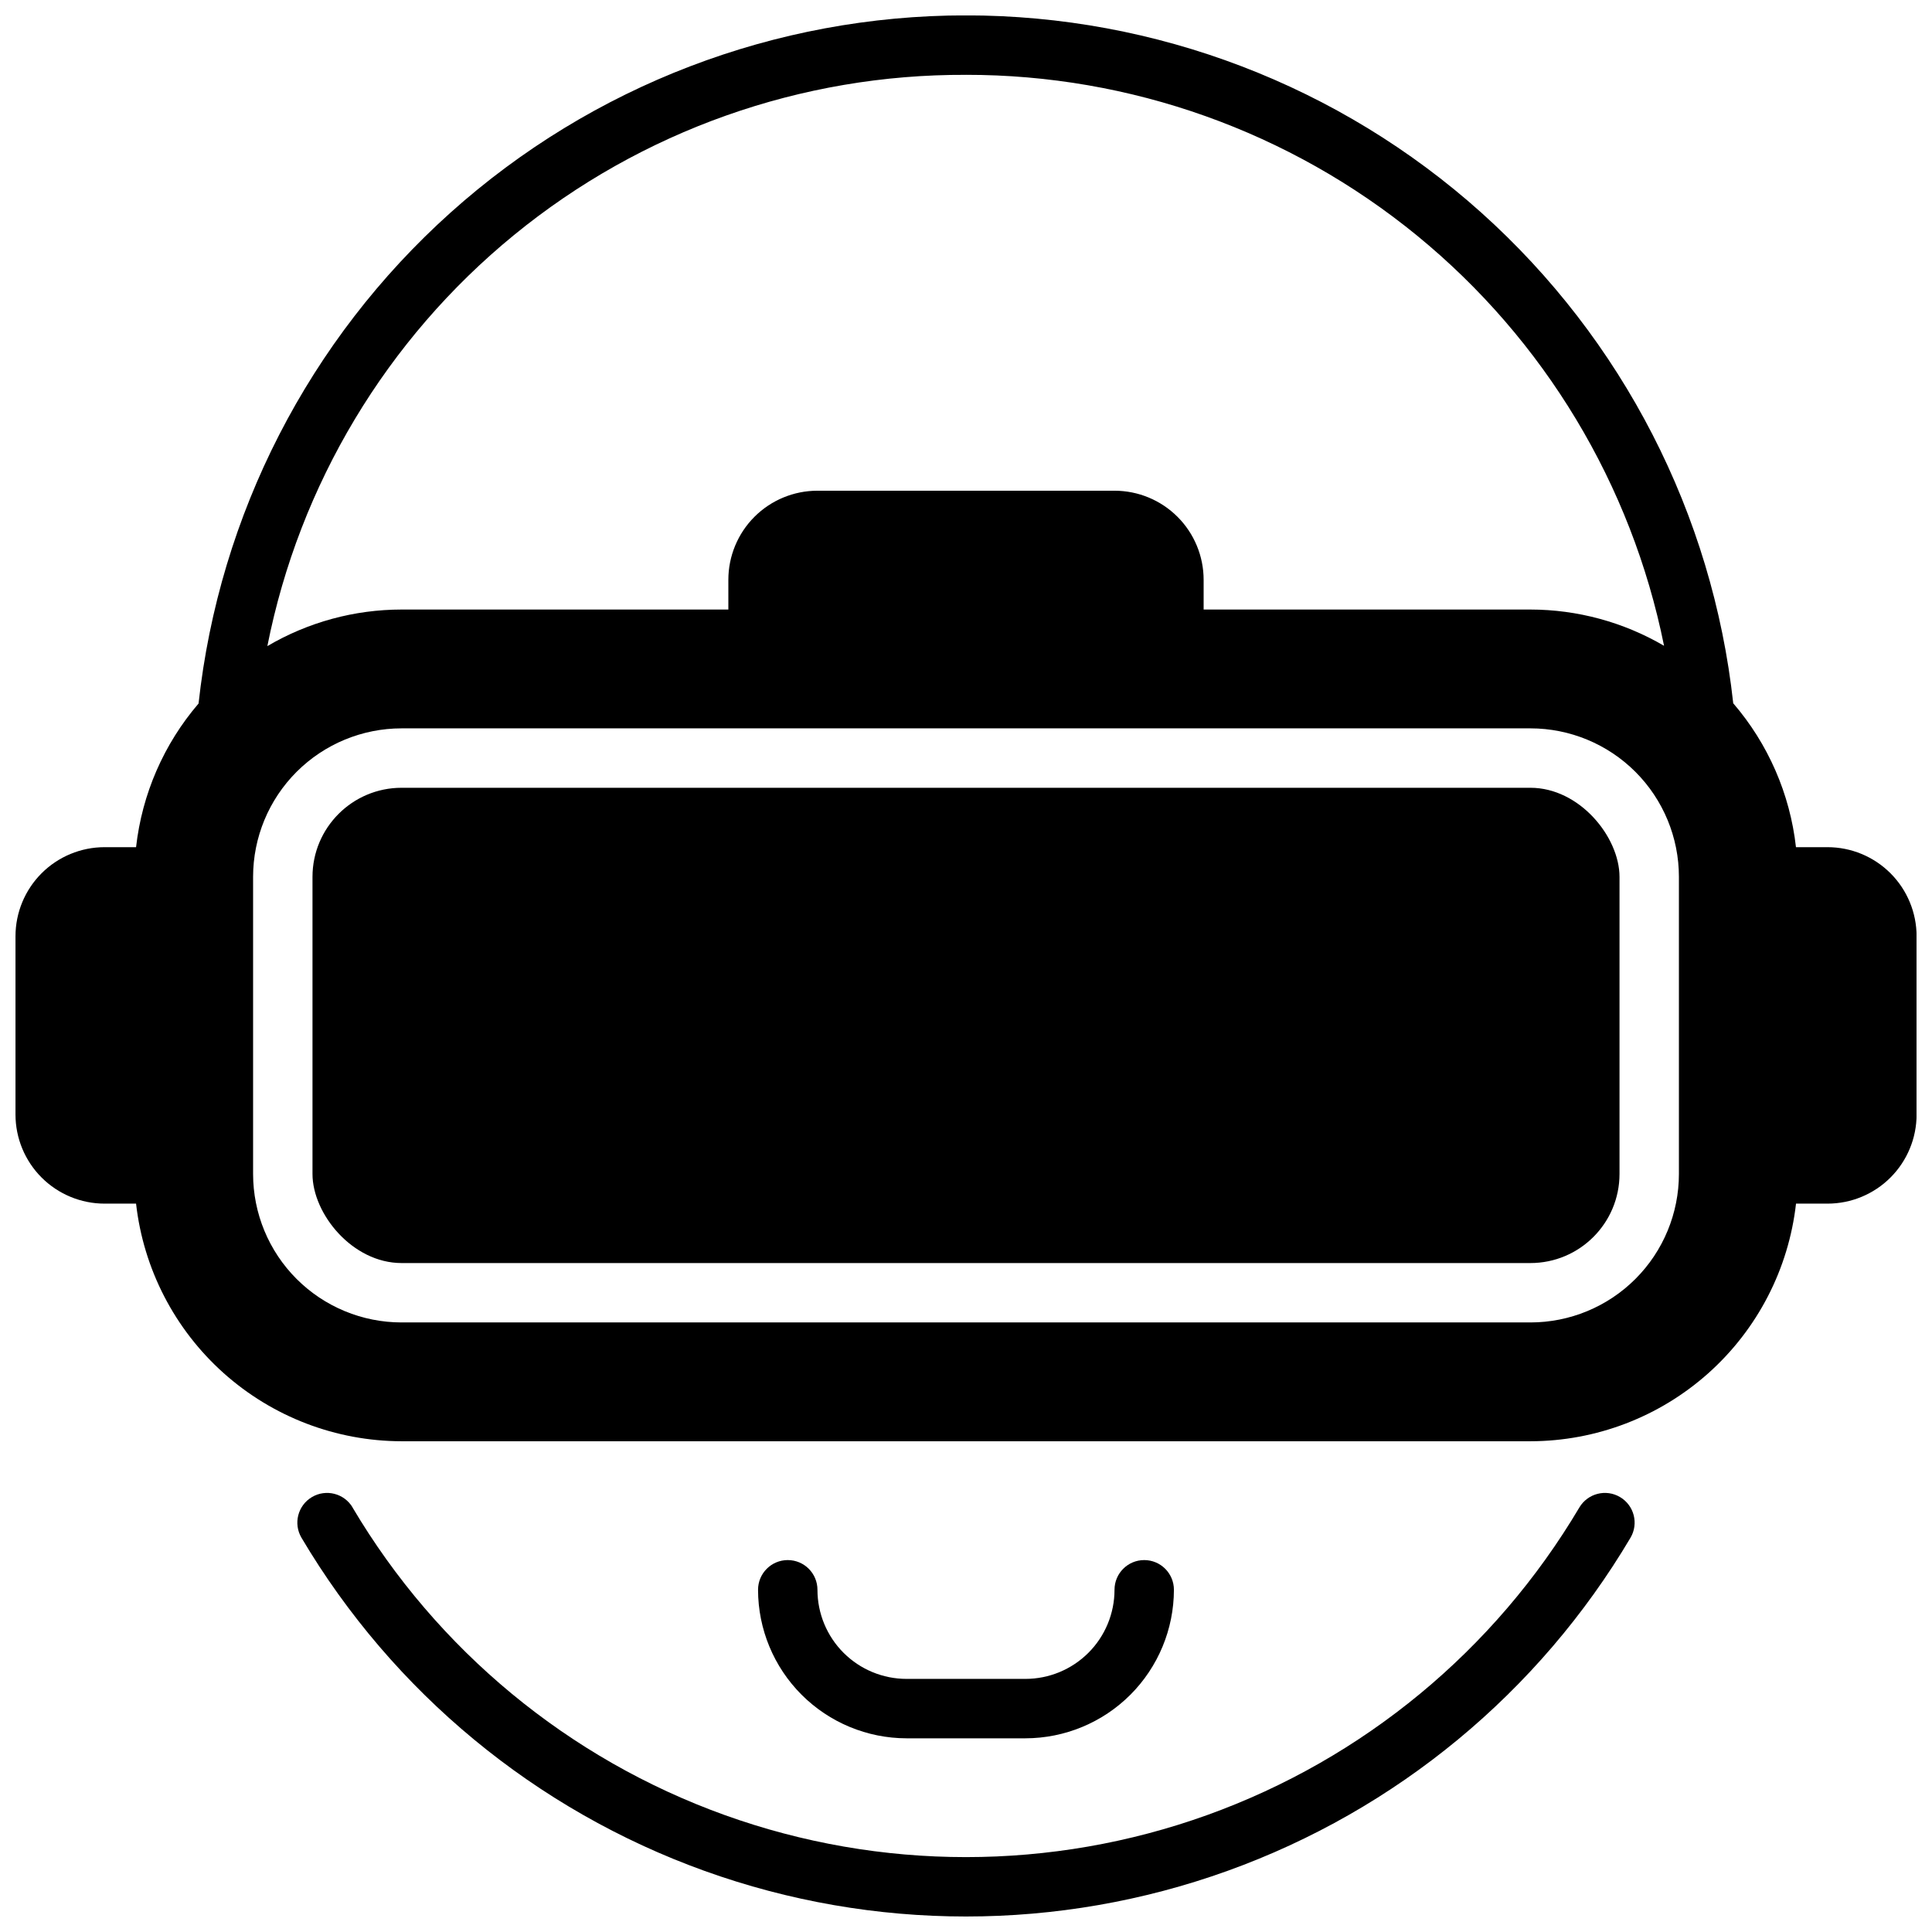 <?xml version="1.0" encoding="UTF-8"?>
<!-- Uploaded to: ICON Repo, www.iconrepo.com, Generator: ICON Repo Mixer Tools -->
<svg width="800px" height="800px" version="1.1" viewBox="144 144 512 512" xmlns="http://www.w3.org/2000/svg">
 <defs>
  <clipPath id="b">
   <path d="m148.09 148.09h503.81v377.91h-503.81z"/>
  </clipPath>
  <clipPath id="a">
   <path d="m222 539h356v112.9h-356z"/>
  </clipPath>
 </defs>
 <path d="m250.43 352.77h299.14c13.043 0 23.617 13.043 23.617 23.617v78.719c0 13.043-10.574 23.617-23.617 23.617h-299.14c-13.043 0-23.617-13.043-23.617-23.617v-78.719c0-13.043 10.574-23.617 23.617-23.617z"/>
 <g clip-path="url(#b)">
  <path d="m628.29 368.51h-8.34c-1.578-14.094-7.375-27.383-16.625-38.133-5.484-50.105-29.277-96.422-66.812-130.07-37.535-33.641-86.168-52.242-136.57-52.234-50.402 0.008-99.031 18.625-136.55 52.277-37.523 33.656-61.301 79.98-66.773 130.09-9.215 10.742-14.984 24.004-16.562 38.07h-8.336c-6.266 0-12.27 2.488-16.699 6.914-4.43 4.43-6.918 10.438-6.918 16.699v47.234c0 6.262 2.488 12.27 6.918 16.699 4.43 4.43 10.434 6.918 16.699 6.918h8.336c1.957 17.305 10.215 33.285 23.191 44.898 12.98 11.609 29.777 18.047 47.191 18.074h299.14c17.418-0.027 34.211-6.465 47.191-18.074 12.98-11.613 21.234-27.594 23.191-44.898h8.34c6.262 0 12.27-2.488 16.695-6.918 4.43-4.43 6.918-10.438 6.918-16.699v-47.234c0-6.262-2.488-12.27-6.918-16.699-4.426-4.426-10.434-6.914-16.695-6.914zm-228.29-204.68c43.566-0.039 85.805 15.016 119.53 42.602 33.727 27.582 56.855 65.996 65.461 108.71-10.75-6.281-22.977-9.598-35.426-9.609h-86.59v-7.871c0-6.266-2.488-12.273-6.918-16.699-4.43-4.43-10.438-6.918-16.699-6.918h-78.723c-6.262 0-12.27 2.488-16.699 6.918-4.426 4.426-6.914 10.434-6.914 16.699v7.871h-86.594c-12.508 0.004-24.789 3.348-35.574 9.691 8.48-42.809 31.594-81.328 65.379-108.95 33.781-27.625 76.125-42.629 119.77-42.438zm188.93 291.27c0 10.441-4.144 20.453-11.527 27.832-7.383 7.383-17.391 11.527-27.832 11.527h-299.14c-10.438 0-20.449-4.144-27.832-11.527-7.379-7.379-11.527-17.391-11.527-27.832v-78.719c0-10.438 4.148-20.449 11.527-27.832 7.383-7.383 17.395-11.527 27.832-11.527h299.14c10.441 0 20.449 4.144 27.832 11.527 7.383 7.383 11.527 17.395 11.527 27.832z"/>
 </g>
 <g clip-path="url(#a)">
  <path d="m237.45 543.5c-2.219-3.738-7.047-4.977-10.789-2.758-3.742 2.219-4.977 7.047-2.758 10.789 24.254 40.949 62.027 72.168 106.81 88.277 44.785 16.113 93.785 16.113 138.57 0 44.785-16.109 82.555-47.328 106.81-88.277 2.219-3.742 0.984-8.57-2.758-10.789-3.742-2.219-8.57-0.98-10.789 2.758-22.391 37.805-57.254 66.625-98.598 81.5-41.34 14.871-86.574 14.871-127.92 0-41.344-14.875-76.207-43.695-98.598-81.5z"/>
 </g>
 <path d="m415.74 604.67c10.434-0.012 20.441-4.164 27.82-11.543 7.375-7.379 11.527-17.383 11.539-27.816 0-4.348-3.523-7.875-7.871-7.875-4.348 0-7.871 3.527-7.871 7.875 0 6.262-2.488 12.27-6.918 16.699-4.43 4.426-10.434 6.914-16.699 6.914h-31.488c-6.262 0-12.27-2.488-16.699-6.914-4.43-4.43-6.918-10.438-6.918-16.699 0-4.348-3.523-7.875-7.871-7.875s-7.871 3.527-7.871 7.875c0.012 10.434 4.164 20.438 11.543 27.816s17.383 11.531 27.816 11.543z"/>
</svg>